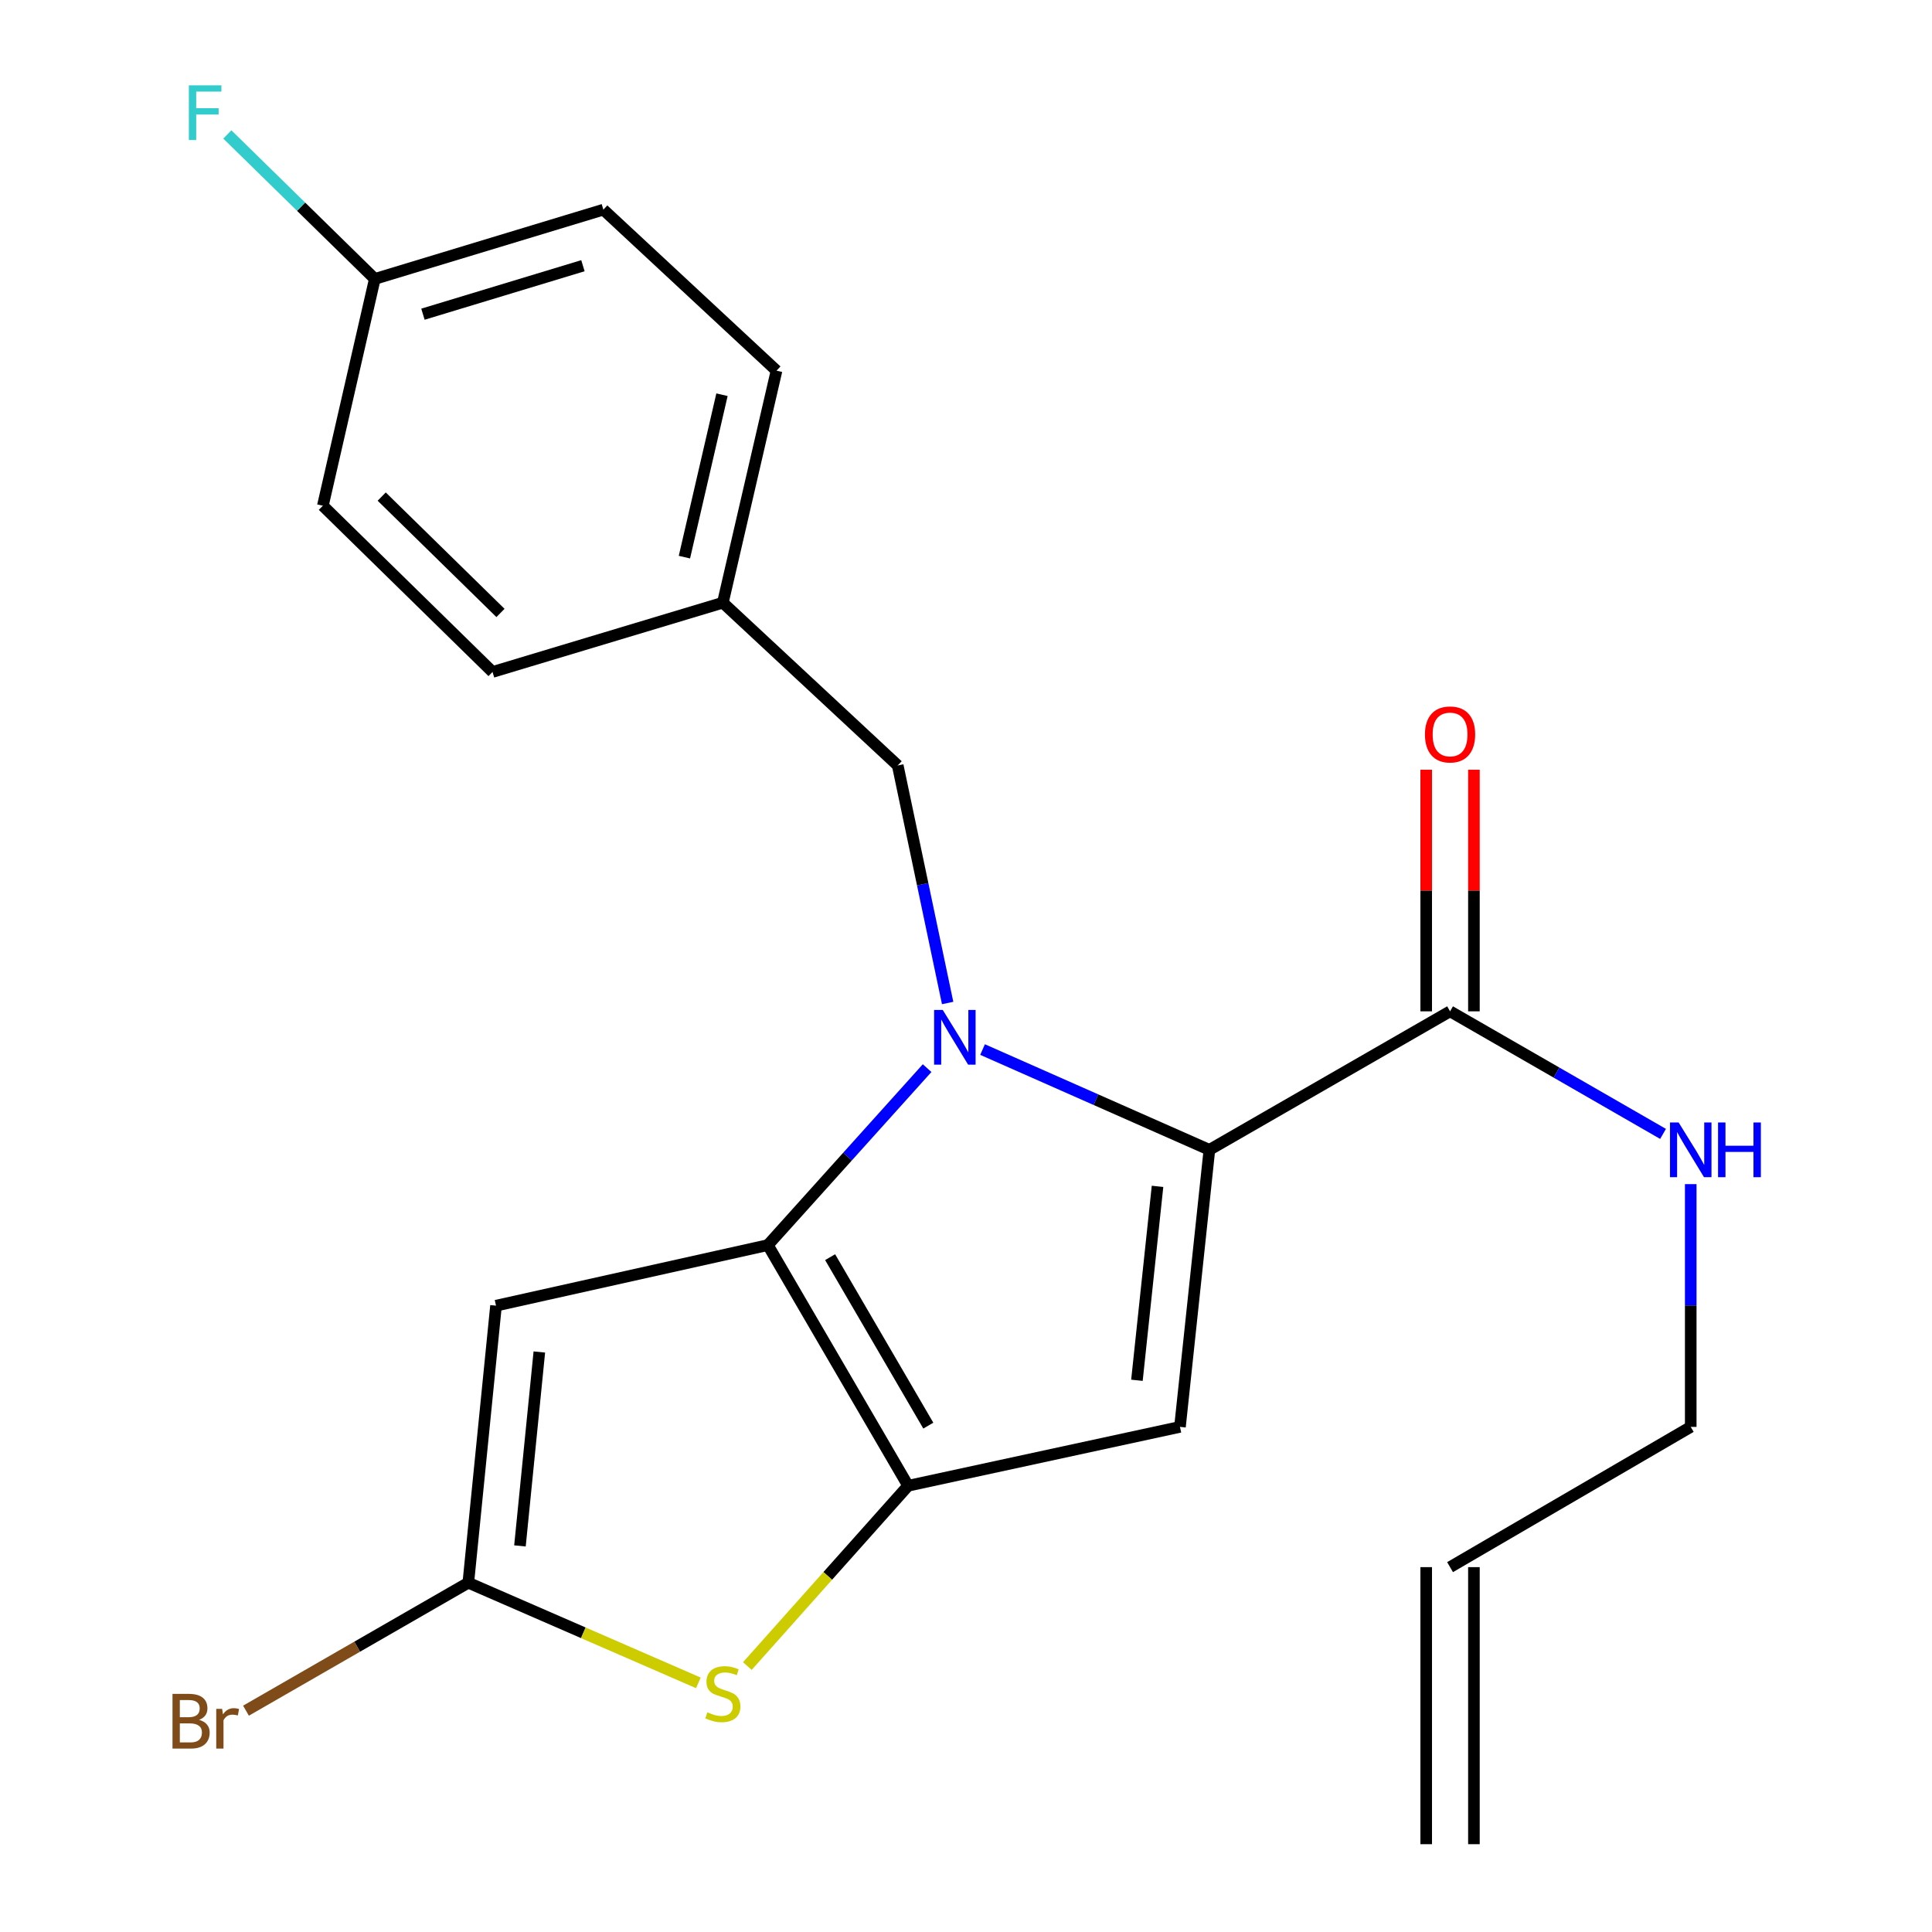 <?xml version='1.0' encoding='iso-8859-1'?>
<svg version='1.1' baseProfile='full'
              xmlns='http://www.w3.org/2000/svg'
                      xmlns:rdkit='http://www.rdkit.org/xml'
                      xmlns:xlink='http://www.w3.org/1999/xlink'
                  xml:space='preserve'
width='1000px' height='1000px' viewBox='0 0 1000 1000'>
<!-- END OF HEADER -->
<rect style='opacity:1.0;fill:#FFFFFF;stroke:none' width='1000' height='1000' x='0' y='0'> </rect>
<path class='bond-0' d='M 762.899,954.545 L 762.899,811.148' style='fill:none;fill-rule:evenodd;stroke:#000000;stroke-width:6px;stroke-linecap:butt;stroke-linejoin:miter;stroke-opacity:1' />
<path class='bond-0' d='M 738.201,954.545 L 738.201,811.148' style='fill:none;fill-rule:evenodd;stroke:#000000;stroke-width:6px;stroke-linecap:butt;stroke-linejoin:miter;stroke-opacity:1' />
<path class='bond-1' d='M 750.55,523.463 L 805.669,555.184' style='fill:none;fill-rule:evenodd;stroke:#000000;stroke-width:6px;stroke-linecap:butt;stroke-linejoin:miter;stroke-opacity:1' />
<path class='bond-1' d='M 805.669,555.184 L 860.789,586.906' style='fill:none;fill-rule:evenodd;stroke:#0000FF;stroke-width:6px;stroke-linecap:butt;stroke-linejoin:miter;stroke-opacity:1' />
<path class='bond-2' d='M 762.899,523.463 L 762.899,460.937' style='fill:none;fill-rule:evenodd;stroke:#000000;stroke-width:6px;stroke-linecap:butt;stroke-linejoin:miter;stroke-opacity:1' />
<path class='bond-2' d='M 762.899,460.937 L 762.899,398.411' style='fill:none;fill-rule:evenodd;stroke:#FF0000;stroke-width:6px;stroke-linecap:butt;stroke-linejoin:miter;stroke-opacity:1' />
<path class='bond-2' d='M 738.201,523.463 L 738.201,460.937' style='fill:none;fill-rule:evenodd;stroke:#000000;stroke-width:6px;stroke-linecap:butt;stroke-linejoin:miter;stroke-opacity:1' />
<path class='bond-2' d='M 738.201,460.937 L 738.201,398.411' style='fill:none;fill-rule:evenodd;stroke:#FF0000;stroke-width:6px;stroke-linecap:butt;stroke-linejoin:miter;stroke-opacity:1' />
<path class='bond-3' d='M 750.55,523.463 L 625.978,595.154' style='fill:none;fill-rule:evenodd;stroke:#000000;stroke-width:6px;stroke-linecap:butt;stroke-linejoin:miter;stroke-opacity:1' />
<path class='bond-4' d='M 875.122,612.899 L 875.122,675.725' style='fill:none;fill-rule:evenodd;stroke:#0000FF;stroke-width:6px;stroke-linecap:butt;stroke-linejoin:miter;stroke-opacity:1' />
<path class='bond-4' d='M 875.122,675.725 L 875.122,738.551' style='fill:none;fill-rule:evenodd;stroke:#000000;stroke-width:6px;stroke-linecap:butt;stroke-linejoin:miter;stroke-opacity:1' />
<path class='bond-5' d='M 750.55,811.148 L 875.122,738.551' style='fill:none;fill-rule:evenodd;stroke:#000000;stroke-width:6px;stroke-linecap:butt;stroke-linejoin:miter;stroke-opacity:1' />
<path class='bond-6' d='M 479.873,552.862 L 438.658,598.658' style='fill:none;fill-rule:evenodd;stroke:#0000FF;stroke-width:6px;stroke-linecap:butt;stroke-linejoin:miter;stroke-opacity:1' />
<path class='bond-6' d='M 438.658,598.658 L 397.443,644.453' style='fill:none;fill-rule:evenodd;stroke:#000000;stroke-width:6px;stroke-linecap:butt;stroke-linejoin:miter;stroke-opacity:1' />
<path class='bond-7' d='M 508.571,543.249 L 567.275,569.202' style='fill:none;fill-rule:evenodd;stroke:#0000FF;stroke-width:6px;stroke-linecap:butt;stroke-linejoin:miter;stroke-opacity:1' />
<path class='bond-7' d='M 567.275,569.202 L 625.978,595.154' style='fill:none;fill-rule:evenodd;stroke:#000000;stroke-width:6px;stroke-linecap:butt;stroke-linejoin:miter;stroke-opacity:1' />
<path class='bond-8' d='M 490.499,519.155 L 477.58,457.678' style='fill:none;fill-rule:evenodd;stroke:#0000FF;stroke-width:6px;stroke-linecap:butt;stroke-linejoin:miter;stroke-opacity:1' />
<path class='bond-8' d='M 477.58,457.678 L 464.662,396.202' style='fill:none;fill-rule:evenodd;stroke:#000000;stroke-width:6px;stroke-linecap:butt;stroke-linejoin:miter;stroke-opacity:1' />
<path class='bond-9' d='M 610.748,738.551 L 470.04,769.025' style='fill:none;fill-rule:evenodd;stroke:#000000;stroke-width:6px;stroke-linecap:butt;stroke-linejoin:miter;stroke-opacity:1' />
<path class='bond-10' d='M 610.748,738.551 L 625.978,595.154' style='fill:none;fill-rule:evenodd;stroke:#000000;stroke-width:6px;stroke-linecap:butt;stroke-linejoin:miter;stroke-opacity:1' />
<path class='bond-10' d='M 588.473,714.433 L 599.134,614.055' style='fill:none;fill-rule:evenodd;stroke:#000000;stroke-width:6px;stroke-linecap:butt;stroke-linejoin:miter;stroke-opacity:1' />
<path class='bond-11' d='M 470.04,769.025 L 397.443,644.453' style='fill:none;fill-rule:evenodd;stroke:#000000;stroke-width:6px;stroke-linecap:butt;stroke-linejoin:miter;stroke-opacity:1' />
<path class='bond-11' d='M 480.489,737.904 L 429.671,650.704' style='fill:none;fill-rule:evenodd;stroke:#000000;stroke-width:6px;stroke-linecap:butt;stroke-linejoin:miter;stroke-opacity:1' />
<path class='bond-12' d='M 470.04,769.025 L 428.434,815.686' style='fill:none;fill-rule:evenodd;stroke:#000000;stroke-width:6px;stroke-linecap:butt;stroke-linejoin:miter;stroke-opacity:1' />
<path class='bond-12' d='M 428.434,815.686 L 386.827,862.347' style='fill:none;fill-rule:evenodd;stroke:#CCCC00;stroke-width:6px;stroke-linecap:butt;stroke-linejoin:miter;stroke-opacity:1' />
<path class='bond-13' d='M 397.443,644.453 L 256.735,675.819' style='fill:none;fill-rule:evenodd;stroke:#000000;stroke-width:6px;stroke-linecap:butt;stroke-linejoin:miter;stroke-opacity:1' />
<path class='bond-14' d='M 256.735,675.819 L 242.397,819.216' style='fill:none;fill-rule:evenodd;stroke:#000000;stroke-width:6px;stroke-linecap:butt;stroke-linejoin:miter;stroke-opacity:1' />
<path class='bond-14' d='M 279.16,699.786 L 269.123,800.164' style='fill:none;fill-rule:evenodd;stroke:#000000;stroke-width:6px;stroke-linecap:butt;stroke-linejoin:miter;stroke-opacity:1' />
<path class='bond-15' d='M 242.397,819.216 L 184.858,852.33' style='fill:none;fill-rule:evenodd;stroke:#000000;stroke-width:6px;stroke-linecap:butt;stroke-linejoin:miter;stroke-opacity:1' />
<path class='bond-15' d='M 184.858,852.33 L 127.318,885.445' style='fill:none;fill-rule:evenodd;stroke:#7F4C19;stroke-width:6px;stroke-linecap:butt;stroke-linejoin:miter;stroke-opacity:1' />
<path class='bond-16' d='M 242.397,819.216 L 301.935,845.135' style='fill:none;fill-rule:evenodd;stroke:#000000;stroke-width:6px;stroke-linecap:butt;stroke-linejoin:miter;stroke-opacity:1' />
<path class='bond-16' d='M 301.935,845.135 L 361.473,871.053' style='fill:none;fill-rule:evenodd;stroke:#CCCC00;stroke-width:6px;stroke-linecap:butt;stroke-linejoin:miter;stroke-opacity:1' />
<path class='bond-17' d='M 194.003,144.368 L 155.837,106.977' style='fill:none;fill-rule:evenodd;stroke:#000000;stroke-width:6px;stroke-linecap:butt;stroke-linejoin:miter;stroke-opacity:1' />
<path class='bond-17' d='M 155.837,106.977 L 117.67,69.585' style='fill:none;fill-rule:evenodd;stroke:#33CCCC;stroke-width:6px;stroke-linecap:butt;stroke-linejoin:miter;stroke-opacity:1' />
<path class='bond-18' d='M 194.003,144.368 L 312.305,108.516' style='fill:none;fill-rule:evenodd;stroke:#000000;stroke-width:6px;stroke-linecap:butt;stroke-linejoin:miter;stroke-opacity:1' />
<path class='bond-18' d='M 218.912,162.626 L 301.723,137.53' style='fill:none;fill-rule:evenodd;stroke:#000000;stroke-width:6px;stroke-linecap:butt;stroke-linejoin:miter;stroke-opacity:1' />
<path class='bond-19' d='M 194.003,144.368 L 167.11,261.764' style='fill:none;fill-rule:evenodd;stroke:#000000;stroke-width:6px;stroke-linecap:butt;stroke-linejoin:miter;stroke-opacity:1' />
<path class='bond-20' d='M 464.662,396.202 L 374.145,311.955' style='fill:none;fill-rule:evenodd;stroke:#000000;stroke-width:6px;stroke-linecap:butt;stroke-linejoin:miter;stroke-opacity:1' />
<path class='bond-21' d='M 374.145,311.955 L 254.938,347.808' style='fill:none;fill-rule:evenodd;stroke:#000000;stroke-width:6px;stroke-linecap:butt;stroke-linejoin:miter;stroke-opacity:1' />
<path class='bond-22' d='M 374.145,311.955 L 401.93,191.856' style='fill:none;fill-rule:evenodd;stroke:#000000;stroke-width:6px;stroke-linecap:butt;stroke-linejoin:miter;stroke-opacity:1' />
<path class='bond-22' d='M 354.251,288.374 L 373.7,204.304' style='fill:none;fill-rule:evenodd;stroke:#000000;stroke-width:6px;stroke-linecap:butt;stroke-linejoin:miter;stroke-opacity:1' />
<path class='bond-23' d='M 312.305,108.516 L 401.93,191.856' style='fill:none;fill-rule:evenodd;stroke:#000000;stroke-width:6px;stroke-linecap:butt;stroke-linejoin:miter;stroke-opacity:1' />
<path class='bond-24' d='M 167.11,261.764 L 254.938,347.808' style='fill:none;fill-rule:evenodd;stroke:#000000;stroke-width:6px;stroke-linecap:butt;stroke-linejoin:miter;stroke-opacity:1' />
<path class='bond-24' d='M 197.568,257.029 L 259.047,317.259' style='fill:none;fill-rule:evenodd;stroke:#000000;stroke-width:6px;stroke-linecap:butt;stroke-linejoin:miter;stroke-opacity:1' />
<path  class='atom-2' d='M 868.862 580.994
L 878.142 595.994
Q 879.062 597.474, 880.542 600.154
Q 882.022 602.834, 882.102 602.994
L 882.102 580.994
L 885.862 580.994
L 885.862 609.314
L 881.982 609.314
L 872.022 592.914
Q 870.862 590.994, 869.622 588.794
Q 868.422 586.594, 868.062 585.914
L 868.062 609.314
L 864.382 609.314
L 864.382 580.994
L 868.862 580.994
' fill='#0000FF'/>
<path  class='atom-2' d='M 889.262 580.994
L 893.102 580.994
L 893.102 593.034
L 907.582 593.034
L 907.582 580.994
L 911.422 580.994
L 911.422 609.314
L 907.582 609.314
L 907.582 596.234
L 893.102 596.234
L 893.102 609.314
L 889.262 609.314
L 889.262 580.994
' fill='#0000FF'/>
<path  class='atom-3' d='M 737.55 380.146
Q 737.55 373.346, 740.91 369.546
Q 744.27 365.746, 750.55 365.746
Q 756.83 365.746, 760.19 369.546
Q 763.55 373.346, 763.55 380.146
Q 763.55 387.026, 760.15 390.946
Q 756.75 394.826, 750.55 394.826
Q 744.31 394.826, 740.91 390.946
Q 737.55 387.066, 737.55 380.146
M 750.55 391.626
Q 754.87 391.626, 757.19 388.746
Q 759.55 385.826, 759.55 380.146
Q 759.55 374.586, 757.19 371.786
Q 754.87 368.946, 750.55 368.946
Q 746.23 368.946, 743.87 371.746
Q 741.55 374.546, 741.55 380.146
Q 741.55 385.866, 743.87 388.746
Q 746.23 391.626, 750.55 391.626
' fill='#FF0000'/>
<path  class='atom-5' d='M 487.97 522.749
L 497.25 537.749
Q 498.17 539.229, 499.65 541.909
Q 501.13 544.589, 501.21 544.749
L 501.21 522.749
L 504.97 522.749
L 504.97 551.069
L 501.09 551.069
L 491.13 534.669
Q 489.97 532.749, 488.73 530.549
Q 487.53 528.349, 487.17 527.669
L 487.17 551.069
L 483.49 551.069
L 483.49 522.749
L 487.97 522.749
' fill='#0000FF'/>
<path  class='atom-12' d='M 366.145 886.29
Q 366.465 886.41, 367.785 886.97
Q 369.105 887.53, 370.545 887.89
Q 372.025 888.21, 373.465 888.21
Q 376.145 888.21, 377.705 886.93
Q 379.265 885.61, 379.265 883.33
Q 379.265 881.77, 378.465 880.81
Q 377.705 879.85, 376.505 879.33
Q 375.305 878.81, 373.305 878.21
Q 370.785 877.45, 369.265 876.73
Q 367.785 876.01, 366.705 874.49
Q 365.665 872.97, 365.665 870.41
Q 365.665 866.85, 368.065 864.65
Q 370.505 862.45, 375.305 862.45
Q 378.585 862.45, 382.305 864.01
L 381.385 867.09
Q 377.985 865.69, 375.425 865.69
Q 372.665 865.69, 371.145 866.85
Q 369.625 867.97, 369.665 869.93
Q 369.665 871.45, 370.425 872.37
Q 371.225 873.29, 372.345 873.81
Q 373.505 874.33, 375.425 874.93
Q 377.985 875.73, 379.505 876.53
Q 381.025 877.33, 382.105 878.97
Q 383.225 880.57, 383.225 883.33
Q 383.225 887.25, 380.585 889.37
Q 377.985 891.45, 373.625 891.45
Q 371.105 891.45, 369.185 890.89
Q 367.305 890.37, 365.065 889.45
L 366.145 886.29
' fill='#CCCC00'/>
<path  class='atom-16' d='M 97.756 44.165
L 114.596 44.165
L 114.596 47.405
L 101.556 47.405
L 101.556 56.005
L 113.156 56.005
L 113.156 59.285
L 101.556 59.285
L 101.556 72.485
L 97.756 72.485
L 97.756 44.165
' fill='#33CCCC'/>
<path  class='atom-17' d='M 103.045 890.188
Q 105.765 890.948, 107.125 892.628
Q 108.525 894.268, 108.525 896.708
Q 108.525 900.628, 106.005 902.868
Q 103.525 905.068, 98.805 905.068
L 89.285 905.068
L 89.285 876.748
L 97.645 876.748
Q 102.485 876.748, 104.925 878.708
Q 107.365 880.668, 107.365 884.268
Q 107.365 888.548, 103.045 890.188
M 93.085 879.948
L 93.085 888.828
L 97.645 888.828
Q 100.445 888.828, 101.885 887.708
Q 103.365 886.548, 103.365 884.268
Q 103.365 879.948, 97.645 879.948
L 93.085 879.948
M 98.805 901.868
Q 101.565 901.868, 103.045 900.548
Q 104.525 899.228, 104.525 896.708
Q 104.525 894.388, 102.885 893.228
Q 101.285 892.028, 98.205 892.028
L 93.085 892.028
L 93.085 901.868
L 98.805 901.868
' fill='#7F4C19'/>
<path  class='atom-17' d='M 114.965 884.508
L 115.405 887.348
Q 117.565 884.148, 121.085 884.148
Q 122.205 884.148, 123.725 884.548
L 123.125 887.908
Q 121.405 887.508, 120.445 887.508
Q 118.765 887.508, 117.645 888.188
Q 116.565 888.828, 115.685 890.388
L 115.685 905.068
L 111.925 905.068
L 111.925 884.508
L 114.965 884.508
' fill='#7F4C19'/>
</svg>

